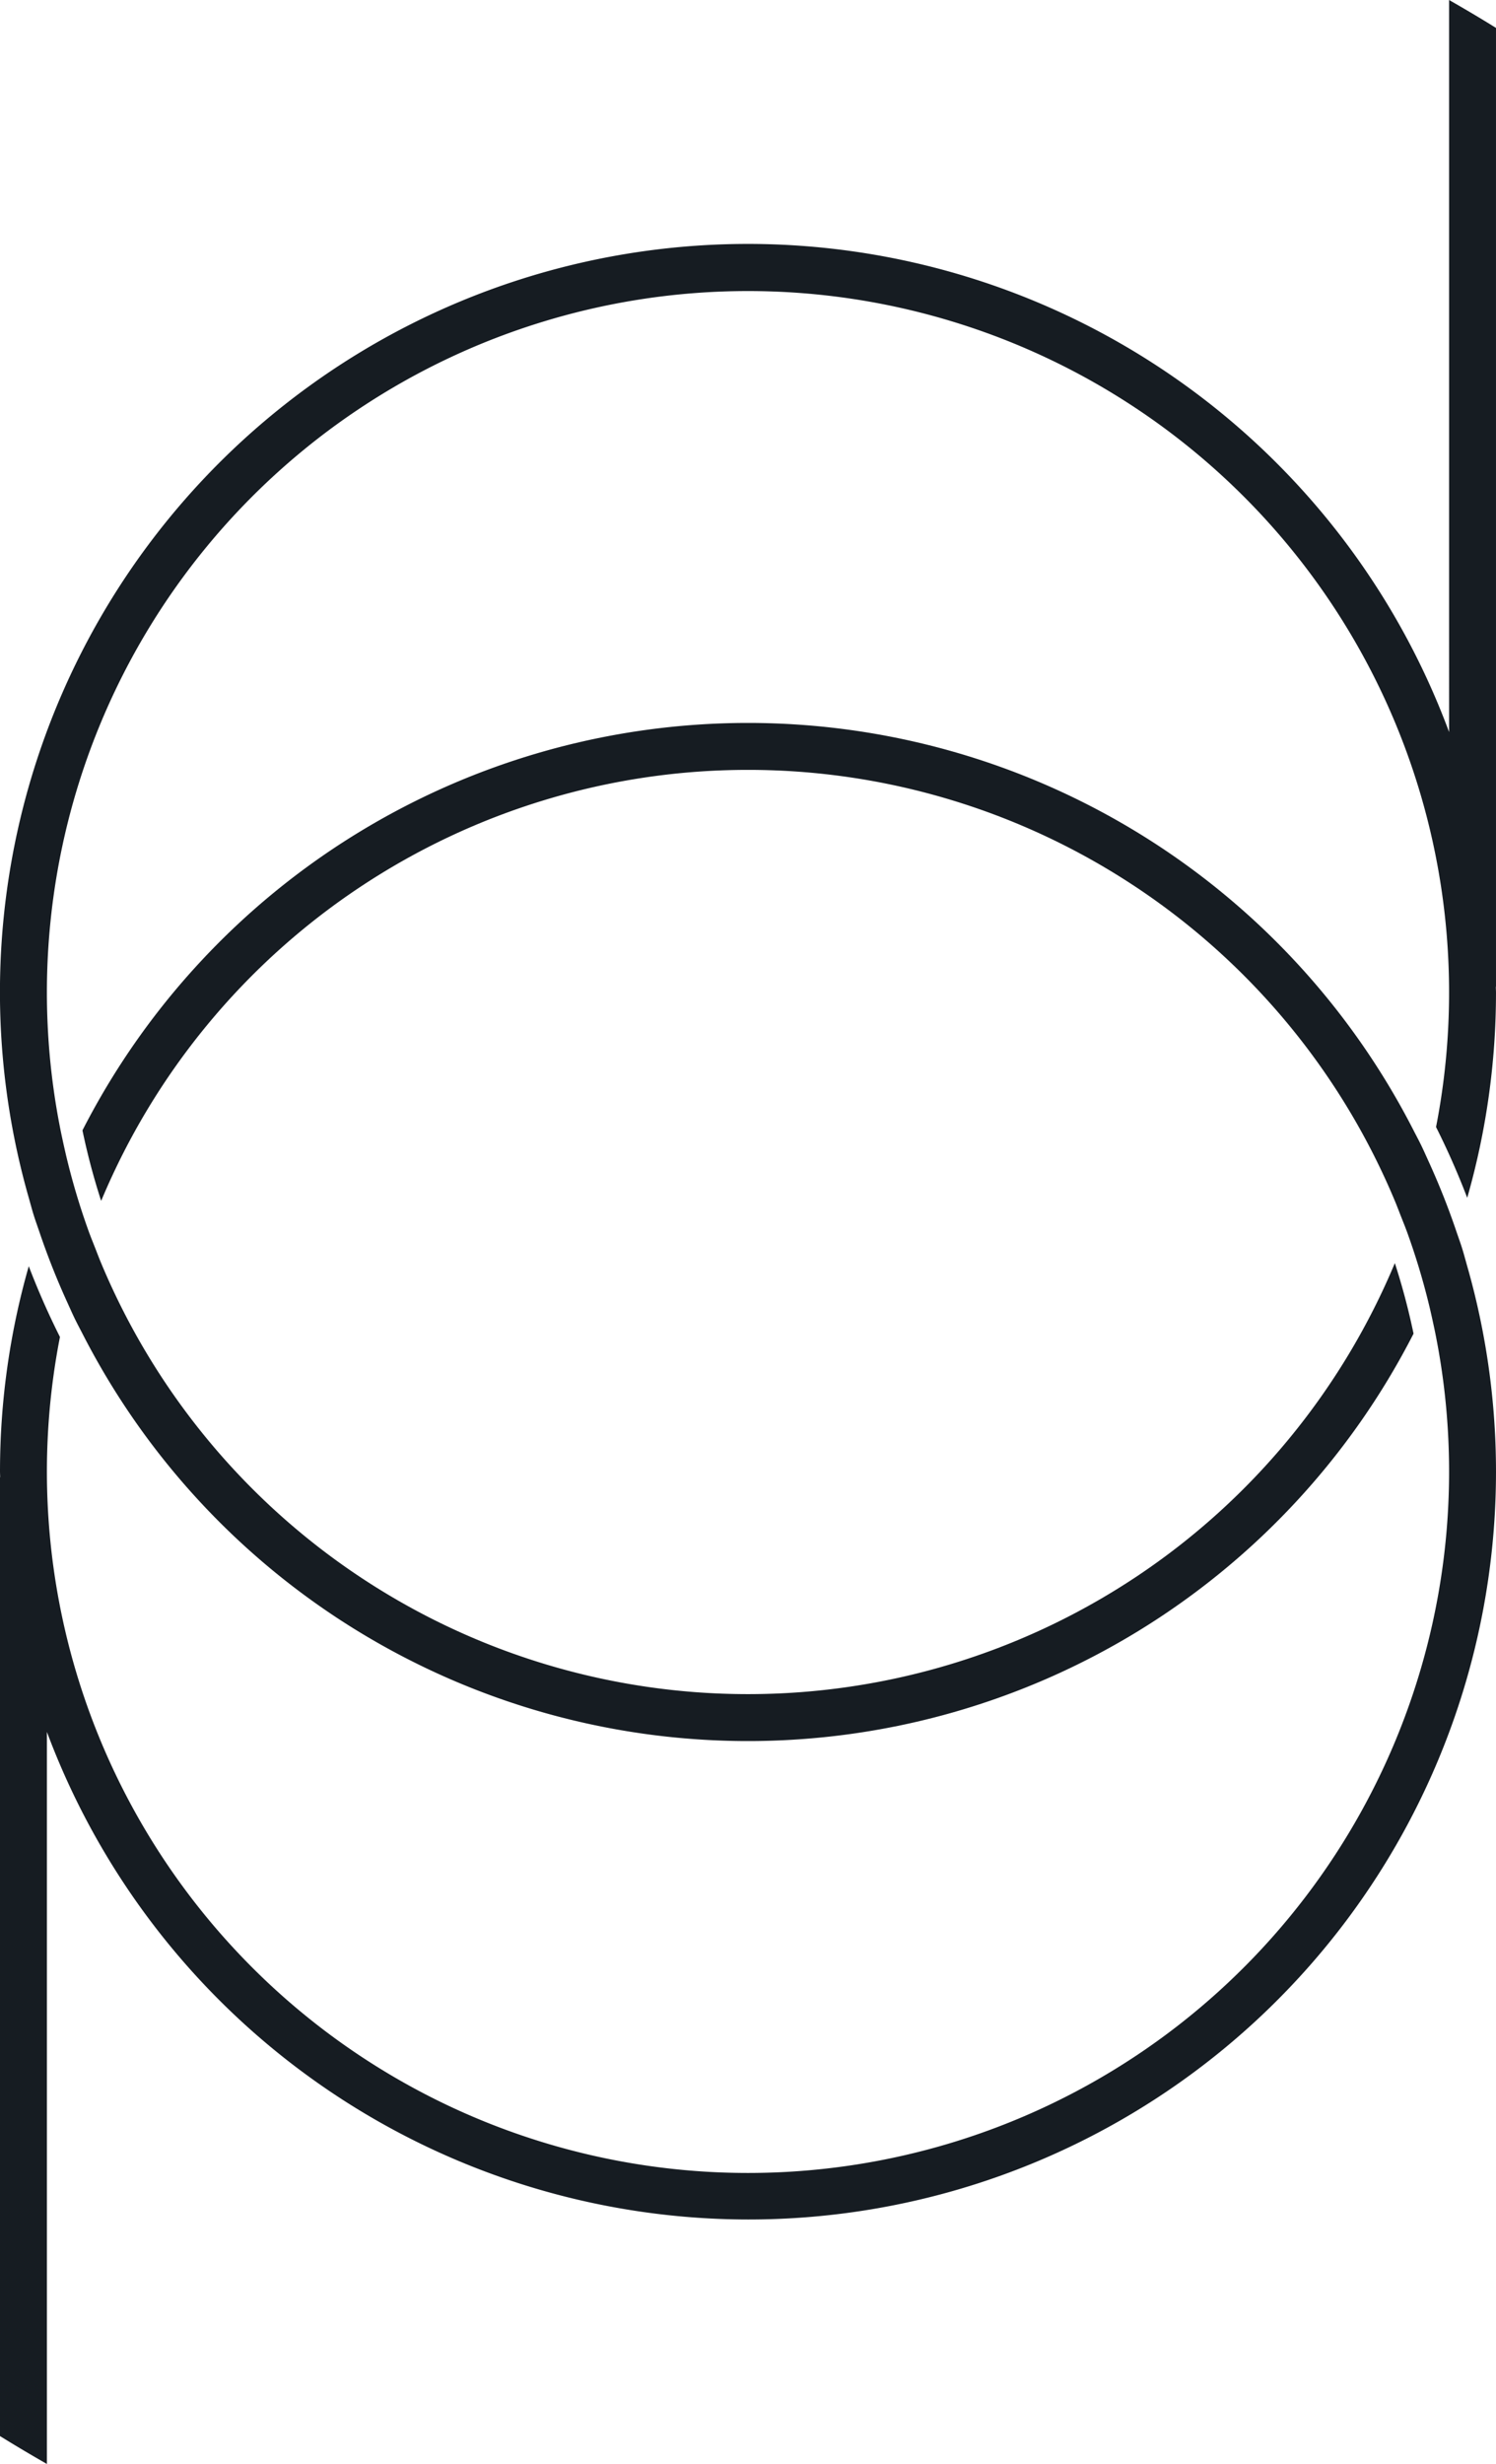 <svg xmlns="http://www.w3.org/2000/svg" width="164.452" height="270.751" viewBox="0 0 164.452 270.751">
  <g id="Grupo_71" data-name="Grupo 71" transform="translate(-1867 576.531)">
    <path id="Trazado_75" data-name="Trazado 75" d="M159.295,729.906A82.213,82.213,0,0,0,3.163,781.084c.182.638.349,1.283.546,1.914s.417,1.229.625,1.844a81.532,81.532,0,0,0,3.085,7.78c.268.587.527,1.179.808,1.758.268.551.558,1.089.838,1.632a82.165,82.165,0,0,0,146.322,0,74.123,74.123,0,0,0-2.055-7.751,77.059,77.059,0,0,1-142.214,0c-.235-.562-.45-1.134-.672-1.7s-.457-1.139-.668-1.717a76.391,76.391,0,0,1-2.36-7.781c-.156-.63-.3-1.264-.44-1.9-.136-.616-.269-1.232-.389-1.854a77.069,77.069,0,1,1,151.272,0,84,84,0,0,1,3.427,7.776,81.945,81.945,0,0,0,3.163-22.529c0-.224-.015-.443-.016-.666h.016V652.531c-1.7-1.057-3.419-2.073-5.157-3.066Z" transform="translate(1867 -1225.996)" fill="#161c22"/>
    <path id="Trazado_76" data-name="Trazado 76" d="M82.226,1099.25A82.173,82.173,0,0,0,161.289,994.5c-.182-.637-.349-1.282-.545-1.914s-.417-1.229-.625-1.843a81.505,81.505,0,0,0-3.085-7.781c-.268-.587-.527-1.179-.809-1.758-.268-.551-.558-1.089-.837-1.633a82.165,82.165,0,0,0-146.323,0,74.189,74.189,0,0,0,2.055,7.751,77.059,77.059,0,0,1,142.214,0c.236.561.45,1.134.672,1.7s.457,1.139.668,1.718a76.368,76.368,0,0,1,2.36,7.781c.156.629.3,1.263.439,1.9.136.616.269,1.232.389,1.854a77.069,77.069,0,1,1-151.272,0A84.015,84.015,0,0,1,3.163,994.5,81.961,81.961,0,0,0,0,1017.026c0,.222.015.442.017.664H0v105.358c1.7,1.057,3.419,2.073,5.157,3.066v-80.44a82.359,82.359,0,0,0,77.069,53.576" transform="translate(1867 -1431.894)" fill="#161c22"/>
  </g>
</svg>
